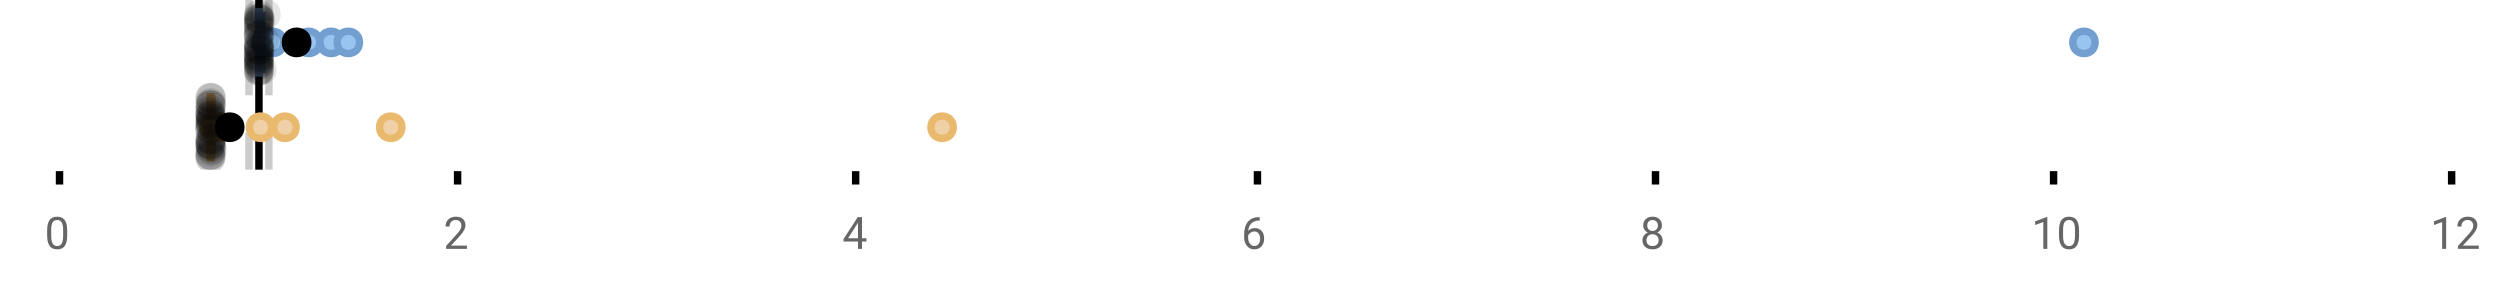 <?xml version="1.0" encoding="UTF-8"?>
<svg xmlns="http://www.w3.org/2000/svg" xmlns:xlink="http://www.w3.org/1999/xlink" width="672pt" height="76pt" viewBox="0 0 672 76" version="1.1">
<defs>
<clipPath id="clip1">
  <path d="M 68 0 L 71 0 L 71 45.602 L 68 45.602 Z M 68 0 "/>
</clipPath>
<clipPath id="clip2">
  <path d="M 65 0 L 68 0 L 68 45.602 L 65 45.602 Z M 65 0 "/>
</clipPath>
<clipPath id="clip3">
  <path d="M 71 0 L 74 0 L 74 45.602 L 71 45.602 Z M 71 0 "/>
</clipPath>
<clipPath id="clip4">
  <path d="M 26 2 L 89 2 L 89 45.602 L 26 45.602 Z M 26 2 "/>
</clipPath>
<clipPath id="clip5">
  <path d="M 28 2 L 91 2 L 91 45.602 L 28 45.602 Z M 28 2 "/>
</clipPath>
<clipPath id="clip6">
  <path d="M 38 2 L 102 2 L 102 45.602 L 38 45.602 Z M 38 2 "/>
</clipPath>
<clipPath id="clip7">
  <path d="M 45 2 L 108 2 L 108 45.602 L 45 45.602 Z M 45 2 "/>
</clipPath>
<clipPath id="clip8">
  <path d="M 73 2 L 137 2 L 137 45.602 L 73 45.602 Z M 73 2 "/>
</clipPath>
<clipPath id="clip9">
  <path d="M 221 2 L 285 2 L 285 45.602 L 221 45.602 Z M 221 2 "/>
</clipPath>
<clipPath id="clip10">
  <path d="M 30 2 L 94 2 L 94 45.602 L 30 45.602 Z M 30 2 "/>
</clipPath>
<clipPath id="clip11">
  <path d="M 52 37 L 61 37 L 61 45.602 L 52 45.602 Z M 52 37 "/>
</clipPath>
<clipPath id="clip12">
  <path d="M 52 38 L 61 38 L 61 45.602 L 52 45.602 Z M 52 38 "/>
</clipPath>
<clipPath id="clip13">
  <path d="M 52 37 L 61 37 L 61 45.602 L 52 45.602 Z M 52 37 "/>
</clipPath>
<clipPath id="clip14">
  <path d="M 52 38 L 61 38 L 61 45.602 L 52 45.602 Z M 52 38 "/>
</clipPath>
<clipPath id="clip15">
  <path d="M 52 37 L 61 37 L 61 45.602 L 52 45.602 Z M 52 37 "/>
</clipPath>
</defs>
<g id="surface580443">
<rect x="0" y="0" width="672" height="76" style="fill:rgb(100%,100%,100%);fill-opacity:1;stroke:none;"/>
<path style="fill:none;stroke-width:1;stroke-linecap:butt;stroke-linejoin:miter;stroke:rgb(0%,0%,0%);stroke-opacity:1;stroke-miterlimit:10;" d="M 8 23 L 8 24.801 " transform="matrix(2,0,0,2,0,0)"/>
<path style="fill:none;stroke-width:1;stroke-linecap:butt;stroke-linejoin:miter;stroke:rgb(0%,0%,0%);stroke-opacity:1;stroke-miterlimit:10;" d="M 61.5 23 L 61.5 24.801 " transform="matrix(2,0,0,2,0,0)"/>
<path style="fill:none;stroke-width:1;stroke-linecap:butt;stroke-linejoin:miter;stroke:rgb(0%,0%,0%);stroke-opacity:1;stroke-miterlimit:10;" d="M 115 23 L 115 24.801 " transform="matrix(2,0,0,2,0,0)"/>
<path style="fill:none;stroke-width:1;stroke-linecap:butt;stroke-linejoin:miter;stroke:rgb(0%,0%,0%);stroke-opacity:1;stroke-miterlimit:10;" d="M 169 23 L 169 24.801 " transform="matrix(2,0,0,2,0,0)"/>
<path style="fill:none;stroke-width:1;stroke-linecap:butt;stroke-linejoin:miter;stroke:rgb(0%,0%,0%);stroke-opacity:1;stroke-miterlimit:10;" d="M 222.5 23 L 222.5 24.801 " transform="matrix(2,0,0,2,0,0)"/>
<path style="fill:none;stroke-width:1;stroke-linecap:butt;stroke-linejoin:miter;stroke:rgb(0%,0%,0%);stroke-opacity:1;stroke-miterlimit:10;" d="M 276 23 L 276 24.801 " transform="matrix(2,0,0,2,0,0)"/>
<path style="fill:none;stroke-width:1;stroke-linecap:butt;stroke-linejoin:miter;stroke:rgb(0%,0%,0%);stroke-opacity:1;stroke-miterlimit:10;" d="M 329.5 23 L 329.5 24.801 " transform="matrix(2,0,0,2,0,0)"/>
<path style=" stroke:none;fill-rule:nonzero;fill:rgb(40%,40%,40%);fill-opacity:1;" d="M 18.062 63.262 C 18.062 64.535 17.844 65.48 17.406 66.105 C 16.977 66.723 16.301 67.027 15.375 67.027 C 14.469 67.027 13.797 66.727 13.359 66.121 C 12.922 65.52 12.691 64.613 12.672 63.402 L 12.672 61.965 C 12.672 60.707 12.883 59.773 13.312 59.168 C 13.75 58.555 14.43 58.246 15.359 58.246 C 16.273 58.246 16.953 58.543 17.391 59.137 C 17.828 59.723 18.051 60.629 18.062 61.855 Z M 16.969 61.777 C 16.969 60.863 16.836 60.195 16.578 59.777 C 16.328 59.352 15.922 59.137 15.359 59.137 C 14.805 59.137 14.398 59.352 14.141 59.777 C 13.891 60.195 13.766 60.836 13.766 61.699 L 13.766 63.434 C 13.766 64.352 13.895 65.035 14.156 65.48 C 14.426 65.918 14.832 66.137 15.375 66.137 C 15.906 66.137 16.301 65.93 16.562 65.512 C 16.82 65.098 16.957 64.445 16.969 63.559 Z M 12 55.77 "/>
<path style=" stroke:none;fill-rule:nonzero;fill:rgb(40%,40%,40%);fill-opacity:1;" d="M 125.508 66.902 L 119.914 66.902 L 119.914 66.121 L 122.867 62.84 C 123.305 62.34 123.605 61.941 123.773 61.637 C 123.938 61.324 124.023 61.004 124.023 60.668 C 124.023 60.223 123.887 59.855 123.617 59.574 C 123.355 59.285 122.996 59.137 122.539 59.137 C 122.008 59.137 121.59 59.293 121.289 59.605 C 120.984 59.91 120.836 60.336 120.836 60.887 L 119.758 60.887 C 119.758 60.098 120.008 59.461 120.508 58.98 C 121.016 58.492 121.695 58.246 122.539 58.246 C 123.34 58.246 123.969 58.457 124.43 58.871 C 124.887 59.289 125.117 59.848 125.117 60.543 C 125.117 61.379 124.578 62.379 123.508 63.543 L 121.227 66.012 L 125.508 66.012 Z M 119.211 55.77 "/>
<path style=" stroke:none;fill-rule:nonzero;fill:rgb(40%,40%,40%);fill-opacity:1;" d="M 231.703 64.043 L 232.891 64.043 L 232.891 64.918 L 231.703 64.918 L 231.703 66.902 L 230.625 66.902 L 230.625 64.918 L 226.734 64.918 L 226.734 64.277 L 230.547 58.371 L 231.703 58.371 Z M 227.969 64.043 L 230.625 64.043 L 230.625 59.855 L 230.484 60.09 Z M 226.422 55.77 "/>
<path style=" stroke:none;fill-rule:nonzero;fill:rgb(40%,40%,40%);fill-opacity:1;" d="M 338.602 58.371 L 338.602 59.277 L 338.398 59.277 C 337.555 59.301 336.883 59.555 336.383 60.043 C 335.883 60.523 335.59 61.199 335.508 62.074 C 335.965 61.566 336.578 61.309 337.352 61.309 C 338.09 61.309 338.684 61.57 339.133 62.09 C 339.578 62.613 339.805 63.289 339.805 64.121 C 339.805 64.996 339.562 65.699 339.086 66.23 C 338.605 66.762 337.961 67.027 337.148 67.027 C 336.336 67.027 335.672 66.715 335.164 66.09 C 334.664 65.457 334.414 64.645 334.414 63.652 L 334.414 63.246 C 334.414 61.676 334.746 60.473 335.414 59.637 C 336.078 58.805 337.074 58.383 338.398 58.371 Z M 337.18 62.215 C 336.805 62.215 336.461 62.324 336.148 62.543 C 335.836 62.762 335.617 63.043 335.492 63.387 L 335.492 63.777 C 335.492 64.488 335.648 65.055 335.961 65.48 C 336.281 65.91 336.68 66.121 337.148 66.121 C 337.637 66.121 338.023 65.945 338.305 65.59 C 338.586 65.227 338.727 64.754 338.727 64.168 C 338.727 63.586 338.586 63.117 338.305 62.762 C 338.023 62.398 337.648 62.215 337.18 62.215 Z M 333.633 55.77 "/>
<path style=" stroke:none;fill-rule:nonzero;fill:rgb(40%,40%,40%);fill-opacity:1;" d="M 446.73 60.59 C 446.73 61.02 446.613 61.398 446.387 61.73 C 446.156 62.066 445.855 62.324 445.48 62.512 C 445.918 62.699 446.266 62.98 446.527 63.355 C 446.785 63.723 446.918 64.137 446.918 64.605 C 446.918 65.336 446.668 65.926 446.168 66.371 C 445.676 66.809 445.027 67.027 444.215 67.027 C 443.391 67.027 442.73 66.809 442.23 66.371 C 441.738 65.926 441.496 65.336 441.496 64.605 C 441.496 64.137 441.621 63.723 441.871 63.355 C 442.121 62.98 442.469 62.699 442.918 62.512 C 442.543 62.324 442.246 62.066 442.027 61.73 C 441.809 61.398 441.699 61.02 441.699 60.59 C 441.699 59.871 441.926 59.305 442.387 58.887 C 442.844 58.461 443.453 58.246 444.215 58.246 C 444.965 58.246 445.566 58.461 446.027 58.887 C 446.496 59.305 446.73 59.871 446.73 60.59 Z M 445.84 64.574 C 445.84 64.098 445.688 63.711 445.387 63.418 C 445.082 63.117 444.688 62.965 444.199 62.965 C 443.707 62.965 443.312 63.117 443.012 63.418 C 442.719 63.711 442.574 64.102 442.574 64.59 C 442.574 65.07 442.719 65.449 443.012 65.73 C 443.301 66.004 443.703 66.137 444.215 66.137 C 444.715 66.137 445.109 65.996 445.402 65.715 C 445.691 65.434 445.84 65.055 445.84 64.574 Z M 444.215 59.137 C 443.785 59.137 443.438 59.273 443.168 59.543 C 442.906 59.805 442.777 60.164 442.777 60.621 C 442.777 61.051 442.906 61.398 443.168 61.668 C 443.426 61.941 443.77 62.074 444.199 62.074 C 444.637 62.074 444.984 61.941 445.246 61.668 C 445.504 61.398 445.637 61.051 445.637 60.621 C 445.637 60.184 445.5 59.832 445.23 59.559 C 444.957 59.277 444.621 59.137 444.215 59.137 Z M 440.84 55.77 "/>
<path style=" stroke:none;fill-rule:nonzero;fill:rgb(40%,40%,40%);fill-opacity:1;" d="M 550.316 66.902 L 549.238 66.902 L 549.238 59.684 L 547.051 60.48 L 547.051 59.496 L 550.16 58.324 L 550.316 58.324 Z M 558.852 63.262 C 558.852 64.535 558.633 65.48 558.195 66.105 C 557.766 66.723 557.09 67.027 556.164 67.027 C 555.258 67.027 554.586 66.727 554.148 66.121 C 553.711 65.52 553.48 64.613 553.461 63.402 L 553.461 61.965 C 553.461 60.707 553.672 59.773 554.102 59.168 C 554.539 58.555 555.219 58.246 556.148 58.246 C 557.062 58.246 557.742 58.543 558.18 59.137 C 558.617 59.723 558.84 60.629 558.852 61.855 Z M 557.758 61.777 C 557.758 60.863 557.625 60.195 557.367 59.777 C 557.117 59.352 556.711 59.137 556.148 59.137 C 555.594 59.137 555.188 59.352 554.93 59.777 C 554.68 60.195 554.555 60.836 554.555 61.699 L 554.555 63.434 C 554.555 64.352 554.684 65.035 554.945 65.48 C 555.215 65.918 555.621 66.137 556.164 66.137 C 556.695 66.137 557.09 65.93 557.352 65.512 C 557.609 65.098 557.746 64.445 557.758 63.559 Z M 546.051 55.77 "/>
<path style=" stroke:none;fill-rule:nonzero;fill:rgb(40%,40%,40%);fill-opacity:1;" d="M 657.527 66.902 L 656.449 66.902 L 656.449 59.684 L 654.262 60.48 L 654.262 59.496 L 657.371 58.324 L 657.527 58.324 Z M 666.297 66.902 L 660.703 66.902 L 660.703 66.121 L 663.656 62.84 C 664.094 62.34 664.395 61.941 664.562 61.637 C 664.727 61.324 664.812 61.004 664.812 60.668 C 664.812 60.223 664.676 59.855 664.406 59.574 C 664.145 59.285 663.785 59.137 663.328 59.137 C 662.797 59.137 662.379 59.293 662.078 59.605 C 661.773 59.91 661.625 60.336 661.625 60.887 L 660.547 60.887 C 660.547 60.098 660.797 59.461 661.297 58.98 C 661.805 58.492 662.484 58.246 663.328 58.246 C 664.129 58.246 664.758 58.457 665.219 58.871 C 665.676 59.289 665.906 59.848 665.906 60.543 C 665.906 61.379 665.367 62.379 664.297 63.543 L 662.016 66.012 L 666.297 66.012 Z M 653.262 55.77 "/>
<g clip-path="url(#clip1)" clip-rule="nonzero">
<path style="fill:none;stroke-width:1;stroke-linecap:butt;stroke-linejoin:miter;stroke:rgb(0%,0%,0%);stroke-opacity:1;stroke-miterlimit:10;" d="M -0.001 0 L 22.8 0 " transform="matrix(0,-2,2,0,69.605,45.6)"/>
</g>
<g clip-path="url(#clip2)" clip-rule="nonzero">
<path style="fill:none;stroke-width:1;stroke-linecap:butt;stroke-linejoin:miter;stroke:rgb(80%,80%,80%);stroke-opacity:1;stroke-dasharray:5,5;stroke-miterlimit:10;" d="M -0.001 0 L 22.8 0 " transform="matrix(0,-2,2,0,66.925,45.6)"/>
</g>
<g clip-path="url(#clip3)" clip-rule="nonzero">
<path style="fill:none;stroke-width:1;stroke-linecap:butt;stroke-linejoin:miter;stroke:rgb(80%,80%,80%);stroke-opacity:1;stroke-dasharray:5,5;stroke-miterlimit:10;" d="M -0.001 -0 L 22.8 -0 " transform="matrix(0,-2,2,0,72.285,45.6)"/>
</g>
<path style=" stroke:none;fill-rule:nonzero;fill:rgb(59.216%,76.863%,94.118%);fill-opacity:1;" d="M 69.566 3.191 L 69.68 3.191 L 69.68 19.605 L 69.566 19.605 Z M 69.566 3.191 "/>
<path style="fill:none;stroke-width:1;stroke-linecap:butt;stroke-linejoin:miter;stroke:rgb(44.706%,62.353%,81.176%);stroke-opacity:1;stroke-miterlimit:10;" d="M 34.803 1.596 L 34.803 9.805 Z M 34.803 1.596 " transform="matrix(2,0,0,2,0,0)"/>
<path style="fill:none;stroke-width:1;stroke-linecap:butt;stroke-linejoin:miter;stroke:rgb(44.706%,62.353%,81.176%);stroke-opacity:1;stroke-miterlimit:10;" d="M 34.783 1.596 L 34.84 1.596 L 34.84 9.803 L 34.783 9.803 Z M 34.783 1.596 " transform="matrix(2,0,0,2,0,0)"/>
<path style="fill:none;stroke-width:1;stroke-linecap:butt;stroke-linejoin:miter;stroke:rgb(44.706%,62.353%,81.176%);stroke-opacity:1;stroke-miterlimit:10;" d="M 34.748 1.596 L 34.748 9.805 M 34.748 5.699 L 34.783 5.699 M 35.189 1.596 L 35.189 9.805 M 35.189 5.699 L 34.84 5.699 Z M 35.189 5.699 " transform="matrix(2,0,0,2,0,0)"/>
<path style="fill-rule:nonzero;fill:rgb(59.216%,76.863%,94.118%);fill-opacity:1;stroke-width:1;stroke-linecap:butt;stroke-linejoin:miter;stroke:rgb(44.706%,62.353%,81.176%);stroke-opacity:1;stroke-miterlimit:10;" d="M 37.246 5.699 C 37.246 7.699 34.246 7.699 34.246 5.699 C 34.246 3.699 37.246 3.699 37.246 5.699 Z M 37.246 5.699 " transform="matrix(2,0,0,2,0,0)"/>
<path style="fill-rule:nonzero;fill:rgb(59.216%,76.863%,94.118%);fill-opacity:1;stroke-width:1;stroke-linecap:butt;stroke-linejoin:miter;stroke:rgb(44.706%,62.353%,81.176%);stroke-opacity:1;stroke-miterlimit:10;" d="M 38.146 5.699 C 38.146 7.699 35.146 7.699 35.146 5.699 C 35.146 3.699 38.146 3.699 38.146 5.699 Z M 38.146 5.699 " transform="matrix(2,0,0,2,0,0)"/>
<path style="fill-rule:nonzero;fill:rgb(59.216%,76.863%,94.118%);fill-opacity:1;stroke-width:1;stroke-linecap:butt;stroke-linejoin:miter;stroke:rgb(44.706%,62.353%,81.176%);stroke-opacity:1;stroke-miterlimit:10;" d="M 42.975 5.699 C 42.975 7.699 39.975 7.699 39.975 5.699 C 39.975 3.699 42.975 3.699 42.975 5.699 Z M 42.975 5.699 " transform="matrix(2,0,0,2,0,0)"/>
<path style="fill-rule:nonzero;fill:rgb(59.216%,76.863%,94.118%);fill-opacity:1;stroke-width:1;stroke-linecap:butt;stroke-linejoin:miter;stroke:rgb(44.706%,62.353%,81.176%);stroke-opacity:1;stroke-miterlimit:10;" d="M 45.998 5.699 C 45.998 7.699 42.998 7.699 42.998 5.699 C 42.998 3.699 45.998 3.699 45.998 5.699 Z M 45.998 5.699 " transform="matrix(2,0,0,2,0,0)"/>
<path style="fill-rule:nonzero;fill:rgb(59.216%,76.863%,94.118%);fill-opacity:1;stroke-width:1;stroke-linecap:butt;stroke-linejoin:miter;stroke:rgb(44.706%,62.353%,81.176%);stroke-opacity:1;stroke-miterlimit:10;" d="M 48.312 5.699 C 48.312 7.699 45.312 7.699 45.312 5.699 C 45.312 3.699 48.312 3.699 48.312 5.699 Z M 48.312 5.699 " transform="matrix(2,0,0,2,0,0)"/>
<path style="fill-rule:nonzero;fill:rgb(59.216%,76.863%,94.118%);fill-opacity:1;stroke-width:1;stroke-linecap:butt;stroke-linejoin:miter;stroke:rgb(44.706%,62.353%,81.176%);stroke-opacity:1;stroke-miterlimit:10;" d="M 281.586 5.699 C 281.586 7.699 278.586 7.699 278.586 5.699 C 278.586 3.699 281.586 3.699 281.586 5.699 Z M 281.586 5.699 " transform="matrix(2,0,0,2,0,0)"/>
<path style="fill-rule:nonzero;fill:rgb(0%,0%,0%);fill-opacity:1;stroke-width:1;stroke-linecap:butt;stroke-linejoin:miter;stroke:rgb(0%,0%,0%);stroke-opacity:1;stroke-miterlimit:10;" d="M 41.363 5.699 C 41.363 7.699 38.363 7.699 38.363 5.699 C 38.363 3.699 41.363 3.699 41.363 5.699 Z M 41.363 5.699 " transform="matrix(2,0,0,2,0,0)"/>
<path style=" stroke:none;fill-rule:nonzero;fill:rgb(0%,0%,0%);fill-opacity:0.098;" d="M 73.496 6.66 C 73.496 11.996 65.496 11.996 65.496 6.66 C 65.496 1.328 73.496 1.328 73.496 6.66 Z M 73.496 6.66 "/>
<path style=" stroke:none;fill-rule:nonzero;fill:rgb(0%,0%,0%);fill-opacity:0.098;" d="M 73.496 14.836 C 73.496 20.172 65.496 20.172 65.496 14.836 C 65.496 9.504 73.496 9.504 73.496 14.836 Z M 73.496 14.836 "/>
<path style=" stroke:none;fill-rule:nonzero;fill:rgb(0%,0%,0%);fill-opacity:0.098;" d="M 73.508 12.168 C 73.508 17.5 65.508 17.5 65.508 12.168 C 65.508 6.836 73.508 6.836 73.508 12.168 Z M 73.508 12.168 "/>
<path style=" stroke:none;fill-rule:nonzero;fill:rgb(0%,0%,0%);fill-opacity:0.098;" d="M 73.52 15.32 C 73.52 20.652 65.52 20.652 65.52 15.32 C 65.52 9.988 73.52 9.988 73.52 15.32 Z M 73.52 15.32 "/>
<path style=" stroke:none;fill-rule:nonzero;fill:rgb(0%,0%,0%);fill-opacity:0.098;" d="M 73.523 16.645 C 73.523 21.977 65.523 21.977 65.523 16.645 C 65.523 11.312 73.523 11.312 73.523 16.645 Z M 73.523 16.645 "/>
<path style=" stroke:none;fill-rule:nonzero;fill:rgb(0%,0%,0%);fill-opacity:0.098;" d="M 73.523 4.234 C 73.523 9.566 65.523 9.566 65.523 4.234 C 65.523 -1.102 73.523 -1.102 73.523 4.234 Z M 73.523 4.234 "/>
<path style=" stroke:none;fill-rule:nonzero;fill:rgb(0%,0%,0%);fill-opacity:0.098;" d="M 73.527 9.348 C 73.527 14.684 65.527 14.684 65.527 9.348 C 65.527 4.016 73.527 4.016 73.527 9.348 Z M 73.527 9.348 "/>
<path style=" stroke:none;fill-rule:nonzero;fill:rgb(0%,0%,0%);fill-opacity:0.098;" d="M 73.535 17.043 C 73.535 22.379 65.535 22.379 65.535 17.043 C 65.535 11.711 73.535 11.711 73.535 17.043 Z M 73.535 17.043 "/>
<path style=" stroke:none;fill-rule:nonzero;fill:rgb(0%,0%,0%);fill-opacity:0.098;" d="M 73.535 19.062 C 73.535 24.395 65.535 24.395 65.535 19.062 C 65.535 13.727 73.535 13.727 73.535 19.062 Z M 73.535 19.062 "/>
<path style=" stroke:none;fill-rule:nonzero;fill:rgb(0%,0%,0%);fill-opacity:0.098;" d="M 73.543 12.004 C 73.543 17.336 65.543 17.336 65.543 12.004 C 65.543 6.672 73.543 6.672 73.543 12.004 Z M 73.543 12.004 "/>
<path style=" stroke:none;fill-rule:nonzero;fill:rgb(0%,0%,0%);fill-opacity:0.098;" d="M 73.543 6.465 C 73.543 11.797 65.543 11.797 65.543 6.465 C 65.543 1.129 73.543 1.129 73.543 6.465 Z M 73.543 6.465 "/>
<path style=" stroke:none;fill-rule:nonzero;fill:rgb(0%,0%,0%);fill-opacity:0.098;" d="M 73.547 14.242 C 73.547 19.578 65.547 19.578 65.547 14.242 C 65.547 8.91 73.547 8.91 73.547 14.242 Z M 73.547 14.242 "/>
<path style=" stroke:none;fill-rule:nonzero;fill:rgb(0%,0%,0%);fill-opacity:0.098;" d="M 73.559 13.711 C 73.559 19.043 65.559 19.043 65.559 13.711 C 65.559 8.375 73.559 8.375 73.559 13.711 Z M 73.559 13.711 "/>
<path style=" stroke:none;fill-rule:nonzero;fill:rgb(0%,0%,0%);fill-opacity:0.098;" d="M 73.562 8.156 C 73.562 13.488 65.562 13.488 65.562 8.156 C 65.562 2.824 73.562 2.824 73.562 8.156 Z M 73.562 8.156 "/>
<path style=" stroke:none;fill-rule:nonzero;fill:rgb(0%,0%,0%);fill-opacity:0.098;" d="M 73.566 13.035 C 73.566 18.367 65.566 18.367 65.566 13.035 C 65.566 7.703 73.566 7.703 73.566 13.035 Z M 73.566 13.035 "/>
<path style=" stroke:none;fill-rule:nonzero;fill:rgb(0%,0%,0%);fill-opacity:0.098;" d="M 73.566 4.891 C 73.566 10.223 65.566 10.223 65.566 4.891 C 65.566 -0.445 73.566 -0.445 73.566 4.891 Z M 73.566 4.891 "/>
<path style=" stroke:none;fill-rule:nonzero;fill:rgb(0%,0%,0%);fill-opacity:0.098;" d="M 73.57 12.547 C 73.57 17.879 65.57 17.879 65.57 12.547 C 65.57 7.215 73.57 7.215 73.57 12.547 Z M 73.57 12.547 "/>
<path style=" stroke:none;fill-rule:nonzero;fill:rgb(0%,0%,0%);fill-opacity:0.098;" d="M 73.57 5.859 C 73.57 11.195 65.57 11.195 65.57 5.859 C 65.57 0.527 73.57 0.527 73.57 5.859 Z M 73.57 5.859 "/>
<path style=" stroke:none;fill-rule:nonzero;fill:rgb(0%,0%,0%);fill-opacity:0.098;" d="M 73.586 8.797 C 73.586 14.133 65.586 14.133 65.586 8.797 C 65.586 3.465 73.586 3.465 73.586 8.797 Z M 73.586 8.797 "/>
<path style=" stroke:none;fill-rule:nonzero;fill:rgb(0%,0%,0%);fill-opacity:0.098;" d="M 73.586 10.059 C 73.586 15.391 65.586 15.391 65.586 10.059 C 65.586 4.727 73.586 4.727 73.586 10.059 Z M 73.586 10.059 "/>
<path style=" stroke:none;fill-rule:nonzero;fill:rgb(0%,0%,0%);fill-opacity:0.098;" d="M 73.594 15.977 C 73.594 21.309 65.594 21.309 65.594 15.977 C 65.594 10.645 73.594 10.645 73.594 15.977 Z M 73.594 15.977 "/>
<path style=" stroke:none;fill-rule:nonzero;fill:rgb(0%,0%,0%);fill-opacity:0.098;" d="M 73.594 15.859 C 73.594 21.195 65.594 21.195 65.594 15.859 C 65.594 10.527 73.594 10.527 73.594 15.859 Z M 73.594 15.859 "/>
<path style=" stroke:none;fill-rule:nonzero;fill:rgb(0%,0%,0%);fill-opacity:0.098;" d="M 73.594 7.535 C 73.594 12.867 65.594 12.867 65.594 7.535 C 65.594 2.199 73.594 2.199 73.594 7.535 Z M 73.594 7.535 "/>
<path style=" stroke:none;fill-rule:nonzero;fill:rgb(0%,0%,0%);fill-opacity:0.098;" d="M 73.598 17.391 C 73.598 22.723 65.598 22.723 65.598 17.391 C 65.598 12.059 73.598 12.059 73.598 17.391 Z M 73.598 17.391 "/>
<path style=" stroke:none;fill-rule:nonzero;fill:rgb(0%,0%,0%);fill-opacity:0.098;" d="M 73.598 16.504 C 73.598 21.836 65.598 21.836 65.598 16.504 C 65.598 11.168 73.598 11.168 73.598 16.504 Z M 73.598 16.504 "/>
<path style=" stroke:none;fill-rule:nonzero;fill:rgb(0%,0%,0%);fill-opacity:0.098;" d="M 73.602 11.809 C 73.602 17.145 65.602 17.145 65.602 11.809 C 65.602 6.477 73.602 6.477 73.602 11.809 Z M 73.602 11.809 "/>
<path style=" stroke:none;fill-rule:nonzero;fill:rgb(0%,0%,0%);fill-opacity:0.098;" d="M 73.602 16.941 C 73.602 22.277 65.602 22.277 65.602 16.941 C 65.602 11.609 73.602 11.609 73.602 16.941 Z M 73.602 16.941 "/>
<path style=" stroke:none;fill-rule:nonzero;fill:rgb(0%,0%,0%);fill-opacity:0.098;" d="M 73.605 17.562 C 73.605 22.895 65.605 22.895 65.605 17.562 C 65.605 12.227 73.605 12.227 73.605 17.562 Z M 73.605 17.562 "/>
<path style=" stroke:none;fill-rule:nonzero;fill:rgb(0%,0%,0%);fill-opacity:0.098;" d="M 73.605 13.312 C 73.605 18.645 65.605 18.645 65.605 13.312 C 65.605 7.98 73.605 7.98 73.605 13.312 Z M 73.605 13.312 "/>
<path style=" stroke:none;fill-rule:nonzero;fill:rgb(0%,0%,0%);fill-opacity:0.098;" d="M 73.609 5.055 C 73.609 10.391 65.609 10.391 65.609 5.055 C 65.609 -0.277 73.609 -0.277 73.609 5.055 Z M 73.609 5.055 "/>
<path style=" stroke:none;fill-rule:nonzero;fill:rgb(0%,0%,0%);fill-opacity:0.098;" d="M 73.609 9.461 C 73.609 14.797 65.609 14.797 65.609 9.461 C 65.609 4.129 73.609 4.129 73.609 9.461 Z M 73.609 9.461 "/>
<path style=" stroke:none;fill-rule:nonzero;fill:rgb(0%,0%,0%);fill-opacity:0.098;" d="M 73.609 18.879 C 73.609 24.215 65.609 24.215 65.609 18.879 C 65.609 13.547 73.609 13.547 73.609 18.879 Z M 73.609 18.879 "/>
<path style=" stroke:none;fill-rule:nonzero;fill:rgb(0%,0%,0%);fill-opacity:0.098;" d="M 73.613 4.988 C 73.613 10.32 65.613 10.32 65.613 4.988 C 65.613 -0.344 73.613 -0.344 73.613 4.988 Z M 73.613 4.988 "/>
<path style=" stroke:none;fill-rule:nonzero;fill:rgb(0%,0%,0%);fill-opacity:0.098;" d="M 73.613 15.461 C 73.613 20.797 65.613 20.797 65.613 15.461 C 65.613 10.129 73.613 10.129 73.613 15.461 Z M 73.613 15.461 "/>
<path style=" stroke:none;fill-rule:nonzero;fill:rgb(0%,0%,0%);fill-opacity:0.098;" d="M 73.617 18.938 C 73.617 24.273 65.617 24.273 65.617 18.938 C 65.617 13.605 73.617 13.605 73.617 18.938 Z M 73.617 18.938 "/>
<path style=" stroke:none;fill-rule:nonzero;fill:rgb(0%,0%,0%);fill-opacity:0.098;" d="M 73.617 7.16 C 73.617 12.496 65.617 12.496 65.617 7.16 C 65.617 1.828 73.617 1.828 73.617 7.16 Z M 73.617 7.16 "/>
<path style=" stroke:none;fill-rule:nonzero;fill:rgb(0%,0%,0%);fill-opacity:0.098;" d="M 73.617 9.566 C 73.617 14.898 65.617 14.898 65.617 9.566 C 65.617 4.234 73.617 4.234 73.617 9.566 Z M 73.617 9.566 "/>
<path style=" stroke:none;fill-rule:nonzero;fill:rgb(0%,0%,0%);fill-opacity:0.098;" d="M 73.625 3.91 C 73.625 9.246 65.625 9.246 65.625 3.91 C 65.625 -1.422 73.625 -1.422 73.625 3.91 Z M 73.625 3.91 "/>
<path style=" stroke:none;fill-rule:nonzero;fill:rgb(0%,0%,0%);fill-opacity:0.098;" d="M 73.641 18.418 C 73.641 23.75 65.641 23.75 65.641 18.418 C 65.641 13.086 73.641 13.086 73.641 18.418 Z M 73.641 18.418 "/>
<path style=" stroke:none;fill-rule:nonzero;fill:rgb(0%,0%,0%);fill-opacity:0.098;" d="M 73.66 15.035 C 73.66 20.367 65.66 20.367 65.66 15.035 C 65.66 9.699 73.66 9.699 73.66 15.035 Z M 73.66 15.035 "/>
<path style=" stroke:none;fill-rule:nonzero;fill:rgb(0%,0%,0%);fill-opacity:0.098;" d="M 73.672 13.469 C 73.672 18.805 65.672 18.805 65.672 13.469 C 65.672 8.137 73.672 8.137 73.672 13.469 Z M 73.672 13.469 "/>
<path style=" stroke:none;fill-rule:nonzero;fill:rgb(0%,0%,0%);fill-opacity:0.098;" d="M 73.688 12.762 C 73.688 18.098 65.688 18.098 65.688 12.762 C 65.688 7.43 73.688 7.43 73.688 12.762 Z M 73.688 12.762 "/>
<path style=" stroke:none;fill-rule:nonzero;fill:rgb(0%,0%,0%);fill-opacity:0.098;" d="M 73.73 5.871 C 73.73 11.203 65.73 11.203 65.73 5.871 C 65.73 0.539 73.73 0.539 73.73 5.871 Z M 73.73 5.871 "/>
<path style=" stroke:none;fill-rule:nonzero;fill:rgb(0%,0%,0%);fill-opacity:0.098;" d="M 73.73 5.207 C 73.73 10.539 65.73 10.539 65.73 5.207 C 65.73 -0.125 73.73 -0.125 73.73 5.207 Z M 73.73 5.207 "/>
<path style=" stroke:none;fill-rule:nonzero;fill:rgb(0%,0%,0%);fill-opacity:0.098;" d="M 73.777 13.457 C 73.777 18.789 65.777 18.789 65.777 13.457 C 65.777 8.121 73.777 8.121 73.777 13.457 Z M 73.777 13.457 "/>
<path style=" stroke:none;fill-rule:nonzero;fill:rgb(0%,0%,0%);fill-opacity:0.098;" d="M 74 5.336 C 74 10.668 66 10.668 66 5.336 C 66 0 74 0 74 5.336 Z M 74 5.336 "/>
<path style=" stroke:none;fill-rule:nonzero;fill:rgb(0%,0%,0%);fill-opacity:0.098;" d="M 74.379 18.793 C 74.379 24.125 66.379 24.125 66.379 18.793 C 66.379 13.461 74.379 13.461 74.379 18.793 Z M 74.379 18.793 "/>
<path style=" stroke:none;fill-rule:nonzero;fill:rgb(0%,0%,0%);fill-opacity:0.098;" d="M 75.008 10.918 C 75.008 16.25 67.008 16.25 67.008 10.918 C 67.008 5.582 75.008 5.582 75.008 10.918 Z M 75.008 10.918 "/>
<path style=" stroke:none;fill-rule:nonzero;fill:rgb(0%,0%,0%);fill-opacity:0.098;" d="M 75.453 3.848 C 75.453 9.18 67.453 9.18 67.453 3.848 C 67.453 -1.484 75.453 -1.484 75.453 3.848 Z M 75.453 3.848 "/>
<path style=" stroke:none;fill-rule:nonzero;fill:rgb(93.725%,81.569%,65.49%);fill-opacity:1;" d="M 56.551 25.992 L 56.727 25.992 L 56.727 42.406 L 56.551 42.406 Z M 56.551 25.992 "/>
<path style="fill:none;stroke-width:1;stroke-linecap:butt;stroke-linejoin:miter;stroke:rgb(91.373%,72.549%,43.137%);stroke-opacity:1;stroke-miterlimit:10;" d="M 28.297 12.996 L 28.297 21.203 Z M 28.297 12.996 " transform="matrix(2,0,0,2,0,0)"/>
<path style="fill:none;stroke-width:1;stroke-linecap:butt;stroke-linejoin:miter;stroke:rgb(91.373%,72.549%,43.137%);stroke-opacity:1;stroke-miterlimit:10;" d="M 28.275 12.996 L 28.363 12.996 L 28.363 21.203 L 28.275 21.203 Z M 28.275 12.996 " transform="matrix(2,0,0,2,0,0)"/>
<path style="fill:none;stroke-width:1;stroke-linecap:butt;stroke-linejoin:miter;stroke:rgb(91.373%,72.549%,43.137%);stroke-opacity:1;stroke-miterlimit:10;" d="M 28.203 12.996 L 28.203 21.203 M 28.203 17.1 L 28.275 17.1 M 28.51 12.996 L 28.51 21.203 M 28.51 17.1 L 28.363 17.1 Z M 28.51 17.1 " transform="matrix(2,0,0,2,0,0)"/>
<path style=" stroke:none;fill-rule:nonzero;fill:rgb(93.725%,81.569%,65.49%);fill-opacity:1;" d="M 60.633 34.199 C 60.633 38.199 54.633 38.199 54.633 34.199 C 54.633 30.199 60.633 30.199 60.633 34.199 Z M 60.633 34.199 "/>
<g clip-path="url(#clip4)" clip-rule="nonzero">
<path style="fill:none;stroke-width:1;stroke-linecap:butt;stroke-linejoin:miter;stroke:rgb(91.373%,72.549%,43.137%);stroke-opacity:1;stroke-miterlimit:10;" d="M 30.316 17.1 C 30.316 19.1 27.316 19.1 27.316 17.1 C 27.316 15.1 30.316 15.1 30.316 17.1 Z M 30.316 17.1 " transform="matrix(2,0,0,2,0,0)"/>
</g>
<path style=" stroke:none;fill-rule:nonzero;fill:rgb(93.725%,81.569%,65.49%);fill-opacity:1;" d="M 62.414 34.199 C 62.414 38.199 56.414 38.199 56.414 34.199 C 56.414 30.199 62.414 30.199 62.414 34.199 Z M 62.414 34.199 "/>
<g clip-path="url(#clip5)" clip-rule="nonzero">
<path style="fill:none;stroke-width:1;stroke-linecap:butt;stroke-linejoin:miter;stroke:rgb(91.373%,72.549%,43.137%);stroke-opacity:1;stroke-miterlimit:10;" d="M 31.207 17.1 C 31.207 19.1 28.207 19.1 28.207 17.1 C 28.207 15.1 31.207 15.1 31.207 17.1 Z M 31.207 17.1 " transform="matrix(2,0,0,2,0,0)"/>
</g>
<path style=" stroke:none;fill-rule:nonzero;fill:rgb(93.725%,81.569%,65.49%);fill-opacity:1;" d="M 73.035 34.199 C 73.035 38.199 67.035 38.199 67.035 34.199 C 67.035 30.199 73.035 30.199 73.035 34.199 Z M 73.035 34.199 "/>
<g clip-path="url(#clip6)" clip-rule="nonzero">
<path style="fill:none;stroke-width:1;stroke-linecap:butt;stroke-linejoin:miter;stroke:rgb(91.373%,72.549%,43.137%);stroke-opacity:1;stroke-miterlimit:10;" d="M 36.518 17.1 C 36.518 19.1 33.518 19.1 33.518 17.1 C 33.518 15.1 36.518 15.1 36.518 17.1 Z M 36.518 17.1 " transform="matrix(2,0,0,2,0,0)"/>
</g>
<path style=" stroke:none;fill-rule:nonzero;fill:rgb(93.725%,81.569%,65.49%);fill-opacity:1;" d="M 79.594 34.199 C 79.594 38.199 73.594 38.199 73.594 34.199 C 73.594 30.199 79.594 30.199 79.594 34.199 Z M 79.594 34.199 "/>
<g clip-path="url(#clip7)" clip-rule="nonzero">
<path style="fill:none;stroke-width:1;stroke-linecap:butt;stroke-linejoin:miter;stroke:rgb(91.373%,72.549%,43.137%);stroke-opacity:1;stroke-miterlimit:10;" d="M 39.797 17.1 C 39.797 19.1 36.797 19.1 36.797 17.1 C 36.797 15.1 39.797 15.1 39.797 17.1 Z M 39.797 17.1 " transform="matrix(2,0,0,2,0,0)"/>
</g>
<path style=" stroke:none;fill-rule:nonzero;fill:rgb(93.725%,81.569%,65.49%);fill-opacity:1;" d="M 108.031 34.199 C 108.031 38.199 102.031 38.199 102.031 34.199 C 102.031 30.199 108.031 30.199 108.031 34.199 Z M 108.031 34.199 "/>
<g clip-path="url(#clip8)" clip-rule="nonzero">
<path style="fill:none;stroke-width:1;stroke-linecap:butt;stroke-linejoin:miter;stroke:rgb(91.373%,72.549%,43.137%);stroke-opacity:1;stroke-miterlimit:10;" d="M 54.016 17.1 C 54.016 19.1 51.016 19.1 51.016 17.1 C 51.016 15.1 54.016 15.1 54.016 17.1 Z M 54.016 17.1 " transform="matrix(2,0,0,2,0,0)"/>
</g>
<path style=" stroke:none;fill-rule:nonzero;fill:rgb(93.725%,81.569%,65.49%);fill-opacity:1;" d="M 256.234 34.199 C 256.234 38.199 250.234 38.199 250.234 34.199 C 250.234 30.199 256.234 30.199 256.234 34.199 Z M 256.234 34.199 "/>
<g clip-path="url(#clip9)" clip-rule="nonzero">
<path style="fill:none;stroke-width:1;stroke-linecap:butt;stroke-linejoin:miter;stroke:rgb(91.373%,72.549%,43.137%);stroke-opacity:1;stroke-miterlimit:10;" d="M 128.117 17.1 C 128.117 19.1 125.117 19.1 125.117 17.1 C 125.117 15.1 128.117 15.1 128.117 17.1 Z M 128.117 17.1 " transform="matrix(2,0,0,2,0,0)"/>
</g>
<path style=" stroke:none;fill-rule:nonzero;fill:rgb(0%,0%,0%);fill-opacity:1;" d="M 64.738 34.199 C 64.738 38.199 58.738 38.199 58.738 34.199 C 58.738 30.199 64.738 30.199 64.738 34.199 Z M 64.738 34.199 "/>
<g clip-path="url(#clip10)" clip-rule="nonzero">
<path style="fill:none;stroke-width:1;stroke-linecap:butt;stroke-linejoin:miter;stroke:rgb(0%,0%,0%);stroke-opacity:1;stroke-miterlimit:10;" d="M 32.369 17.1 C 32.369 19.1 29.369 19.1 29.369 17.1 C 29.369 15.1 32.369 15.1 32.369 17.1 Z M 32.369 17.1 " transform="matrix(2,0,0,2,0,0)"/>
</g>
<path style=" stroke:none;fill-rule:nonzero;fill:rgb(0%,0%,0%);fill-opacity:0.098;" d="M 60.406 30.117 C 60.406 35.449 52.406 35.449 52.406 30.117 C 52.406 24.781 60.406 24.781 60.406 30.117 Z M 60.406 30.117 "/>
<path style=" stroke:none;fill-rule:nonzero;fill:rgb(0%,0%,0%);fill-opacity:0.098;" d="M 60.414 34.945 C 60.414 40.277 52.414 40.277 52.414 34.945 C 52.414 29.609 60.414 29.609 60.414 34.945 Z M 60.414 34.945 "/>
<path style=" stroke:none;fill-rule:nonzero;fill:rgb(0%,0%,0%);fill-opacity:0.098;" d="M 60.445 31.609 C 60.445 36.945 52.445 36.945 52.445 31.609 C 52.445 26.277 60.445 26.277 60.445 31.609 Z M 60.445 31.609 "/>
<g clip-path="url(#clip11)" clip-rule="nonzero">
<path style=" stroke:none;fill-rule:nonzero;fill:rgb(0%,0%,0%);fill-opacity:0.098;" d="M 60.453 41.648 C 60.453 46.984 52.453 46.984 52.453 41.648 C 52.453 36.316 60.453 36.316 60.453 41.648 Z M 60.453 41.648 "/>
</g>
<path style=" stroke:none;fill-rule:nonzero;fill:rgb(0%,0%,0%);fill-opacity:0.098;" d="M 60.457 38.562 C 60.457 43.895 52.457 43.895 52.457 38.562 C 52.457 33.23 60.457 33.23 60.457 38.562 Z M 60.457 38.562 "/>
<path style=" stroke:none;fill-rule:nonzero;fill:rgb(0%,0%,0%);fill-opacity:0.098;" d="M 60.461 28.074 C 60.461 33.406 52.461 33.406 52.461 28.074 C 52.461 22.738 60.461 22.738 60.461 28.074 Z M 60.461 28.074 "/>
<path style=" stroke:none;fill-rule:nonzero;fill:rgb(0%,0%,0%);fill-opacity:0.098;" d="M 60.469 40.836 C 60.469 46.168 52.469 46.168 52.469 40.836 C 52.469 35.5 60.469 35.5 60.469 40.836 Z M 60.469 40.836 "/>
<path style=" stroke:none;fill-rule:nonzero;fill:rgb(0%,0%,0%);fill-opacity:0.098;" d="M 60.469 37.582 C 60.469 42.914 52.469 42.914 52.469 37.582 C 52.469 32.25 60.469 32.25 60.469 37.582 Z M 60.469 37.582 "/>
<path style=" stroke:none;fill-rule:nonzero;fill:rgb(0%,0%,0%);fill-opacity:0.098;" d="M 60.477 38.633 C 60.477 43.965 52.477 43.965 52.477 38.633 C 52.477 33.297 60.477 33.297 60.477 38.633 Z M 60.477 38.633 "/>
<path style=" stroke:none;fill-rule:nonzero;fill:rgb(0%,0%,0%);fill-opacity:0.098;" d="M 60.496 34.508 C 60.496 39.844 52.496 39.844 52.496 34.508 C 52.496 29.176 60.496 29.176 60.496 34.508 Z M 60.496 34.508 "/>
<path style=" stroke:none;fill-rule:nonzero;fill:rgb(0%,0%,0%);fill-opacity:0.098;" d="M 60.539 38.844 C 60.539 44.176 52.539 44.176 52.539 38.844 C 52.539 33.512 60.539 33.512 60.539 38.844 Z M 60.539 38.844 "/>
<path style=" stroke:none;fill-rule:nonzero;fill:rgb(0%,0%,0%);fill-opacity:0.098;" d="M 60.539 37.297 C 60.539 42.629 52.539 42.629 52.539 37.297 C 52.539 31.965 60.539 31.965 60.539 37.297 Z M 60.539 37.297 "/>
<path style=" stroke:none;fill-rule:nonzero;fill:rgb(0%,0%,0%);fill-opacity:0.098;" d="M 60.543 29.512 C 60.543 34.848 52.543 34.848 52.543 29.512 C 52.543 24.18 60.543 24.18 60.543 29.512 Z M 60.543 29.512 "/>
<path style=" stroke:none;fill-rule:nonzero;fill:rgb(0%,0%,0%);fill-opacity:0.098;" d="M 60.551 32.77 C 60.551 38.105 52.551 38.105 52.551 32.77 C 52.551 27.438 60.551 27.438 60.551 32.77 Z M 60.551 32.77 "/>
<path style=" stroke:none;fill-rule:nonzero;fill:rgb(0%,0%,0%);fill-opacity:0.098;" d="M 60.551 30.906 C 60.551 36.242 52.551 36.242 52.551 30.906 C 52.551 25.574 60.551 25.574 60.551 30.906 Z M 60.551 30.906 "/>
<path style=" stroke:none;fill-rule:nonzero;fill:rgb(0%,0%,0%);fill-opacity:0.098;" d="M 60.551 32.688 C 60.551 38.02 52.551 38.02 52.551 32.688 C 52.551 27.355 60.551 27.355 60.551 32.688 Z M 60.551 32.688 "/>
<path style=" stroke:none;fill-rule:nonzero;fill:rgb(0%,0%,0%);fill-opacity:0.098;" d="M 60.555 26.207 C 60.555 31.539 52.555 31.539 52.555 26.207 C 52.555 20.871 60.555 20.871 60.555 26.207 Z M 60.555 26.207 "/>
<path style=" stroke:none;fill-rule:nonzero;fill:rgb(0%,0%,0%);fill-opacity:0.098;" d="M 60.559 26.305 C 60.559 31.637 52.559 31.637 52.559 26.305 C 52.559 20.973 60.559 20.973 60.559 26.305 Z M 60.559 26.305 "/>
<path style=" stroke:none;fill-rule:nonzero;fill:rgb(0%,0%,0%);fill-opacity:0.098;" d="M 60.559 34.457 C 60.559 39.789 52.559 39.789 52.559 34.457 C 52.559 29.125 60.559 29.125 60.559 34.457 Z M 60.559 34.457 "/>
<g clip-path="url(#clip12)" clip-rule="nonzero">
<path style=" stroke:none;fill-rule:nonzero;fill:rgb(0%,0%,0%);fill-opacity:0.098;" d="M 60.562 42.402 C 60.562 47.734 52.562 47.734 52.562 42.402 C 52.562 37.066 60.562 37.066 60.562 42.402 Z M 60.562 42.402 "/>
</g>
<path style=" stroke:none;fill-rule:nonzero;fill:rgb(0%,0%,0%);fill-opacity:0.098;" d="M 60.57 30.328 C 60.57 35.66 52.57 35.66 52.57 30.328 C 52.57 24.996 60.57 24.996 60.57 30.328 Z M 60.57 30.328 "/>
<g clip-path="url(#clip13)" clip-rule="nonzero">
<path style=" stroke:none;fill-rule:nonzero;fill:rgb(0%,0%,0%);fill-opacity:0.098;" d="M 60.578 41.66 C 60.578 46.992 52.578 46.992 52.578 41.66 C 52.578 36.324 60.578 36.324 60.578 41.66 Z M 60.578 41.66 "/>
</g>
<path style=" stroke:none;fill-rule:nonzero;fill:rgb(0%,0%,0%);fill-opacity:0.098;" d="M 60.586 38.949 C 60.586 44.285 52.586 44.285 52.586 38.949 C 52.586 33.617 60.586 33.617 60.586 38.949 Z M 60.586 38.949 "/>
<path style=" stroke:none;fill-rule:nonzero;fill:rgb(0%,0%,0%);fill-opacity:0.098;" d="M 60.594 33.402 C 60.594 38.734 52.594 38.734 52.594 33.402 C 52.594 28.066 60.594 28.066 60.594 33.402 Z M 60.594 33.402 "/>
<path style=" stroke:none;fill-rule:nonzero;fill:rgb(0%,0%,0%);fill-opacity:0.098;" d="M 60.594 28.305 C 60.594 33.637 52.594 33.637 52.594 28.305 C 52.594 22.969 60.594 22.969 60.594 28.305 Z M 60.594 28.305 "/>
<path style=" stroke:none;fill-rule:nonzero;fill:rgb(0%,0%,0%);fill-opacity:0.098;" d="M 60.594 39.109 C 60.594 44.445 52.594 44.445 52.594 39.109 C 52.594 33.777 60.594 33.777 60.594 39.109 Z M 60.594 39.109 "/>
<g clip-path="url(#clip14)" clip-rule="nonzero">
<path style=" stroke:none;fill-rule:nonzero;fill:rgb(0%,0%,0%);fill-opacity:0.098;" d="M 60.594 42.363 C 60.594 47.699 52.594 47.699 52.594 42.363 C 52.594 37.031 60.594 37.031 60.594 42.363 Z M 60.594 42.363 "/>
</g>
<path style=" stroke:none;fill-rule:nonzero;fill:rgb(0%,0%,0%);fill-opacity:0.098;" d="M 60.594 34.062 C 60.594 39.395 52.594 39.395 52.594 34.062 C 52.594 28.73 60.594 28.73 60.594 34.062 Z M 60.594 34.062 "/>
<path style=" stroke:none;fill-rule:nonzero;fill:rgb(0%,0%,0%);fill-opacity:0.098;" d="M 60.602 33.305 C 60.602 38.637 52.602 38.637 52.602 33.305 C 52.602 27.973 60.602 27.973 60.602 33.305 Z M 60.602 33.305 "/>
<path style=" stroke:none;fill-rule:nonzero;fill:rgb(0%,0%,0%);fill-opacity:0.098;" d="M 60.605 31.227 C 60.605 36.559 52.605 36.559 52.605 31.227 C 52.605 25.891 60.605 25.891 60.605 31.227 Z M 60.605 31.227 "/>
<path style=" stroke:none;fill-rule:nonzero;fill:rgb(0%,0%,0%);fill-opacity:0.098;" d="M 60.609 32.941 C 60.609 38.277 52.609 38.277 52.609 32.941 C 52.609 27.609 60.609 27.609 60.609 32.941 Z M 60.609 32.941 "/>
<path style=" stroke:none;fill-rule:nonzero;fill:rgb(0%,0%,0%);fill-opacity:0.098;" d="M 60.617 28.371 C 60.617 33.707 52.617 33.707 52.617 28.371 C 52.617 23.039 60.617 23.039 60.617 28.371 Z M 60.617 28.371 "/>
<path style=" stroke:none;fill-rule:nonzero;fill:rgb(0%,0%,0%);fill-opacity:0.098;" d="M 60.629 39.656 C 60.629 44.988 52.629 44.988 52.629 39.656 C 52.629 34.324 60.629 34.324 60.629 39.656 Z M 60.629 39.656 "/>
<path style=" stroke:none;fill-rule:nonzero;fill:rgb(0%,0%,0%);fill-opacity:0.098;" d="M 60.645 31.785 C 60.645 37.117 52.645 37.117 52.645 31.785 C 52.645 26.453 60.645 26.453 60.645 31.785 Z M 60.645 31.785 "/>
<path style=" stroke:none;fill-rule:nonzero;fill:rgb(0%,0%,0%);fill-opacity:0.098;" d="M 60.648 31.152 C 60.648 36.488 52.648 36.488 52.648 31.152 C 52.648 25.82 60.648 25.82 60.648 31.152 Z M 60.648 31.152 "/>
<g clip-path="url(#clip15)" clip-rule="nonzero">
<path style=" stroke:none;fill-rule:nonzero;fill:rgb(0%,0%,0%);fill-opacity:0.098;" d="M 60.652 41.664 C 60.652 47 52.652 47 52.652 41.664 C 52.652 36.332 60.652 36.332 60.652 41.664 Z M 60.652 41.664 "/>
</g>
<path style=" stroke:none;fill-rule:nonzero;fill:rgb(0%,0%,0%);fill-opacity:0.098;" d="M 60.66 37.43 C 60.66 42.762 52.66 42.762 52.66 37.43 C 52.66 32.098 60.66 32.098 60.66 37.43 Z M 60.66 37.43 "/>
<path style=" stroke:none;fill-rule:nonzero;fill:rgb(0%,0%,0%);fill-opacity:0.098;" d="M 60.664 32.074 C 60.664 37.406 52.664 37.406 52.664 32.074 C 52.664 26.742 60.664 26.742 60.664 32.074 Z M 60.664 32.074 "/>
<path style=" stroke:none;fill-rule:nonzero;fill:rgb(0%,0%,0%);fill-opacity:0.098;" d="M 60.68 27.676 C 60.68 33.012 52.68 33.012 52.68 27.676 C 52.68 22.344 60.68 22.344 60.68 27.676 Z M 60.68 27.676 "/>
<path style=" stroke:none;fill-rule:nonzero;fill:rgb(0%,0%,0%);fill-opacity:0.098;" d="M 60.715 40.301 C 60.715 45.633 52.715 45.633 52.715 40.301 C 52.715 34.965 60.715 34.965 60.715 40.301 Z M 60.715 40.301 "/>
<path style=" stroke:none;fill-rule:nonzero;fill:rgb(0%,0%,0%);fill-opacity:0.098;" d="M 60.723 37.973 C 60.723 43.305 52.723 43.305 52.723 37.973 C 52.723 32.637 60.723 32.637 60.723 37.973 Z M 60.723 37.973 "/>
<path style=" stroke:none;fill-rule:nonzero;fill:rgb(0%,0%,0%);fill-opacity:0.098;" d="M 60.73 37.363 C 60.73 42.695 52.73 42.695 52.73 37.363 C 52.73 32.027 60.73 32.027 60.73 37.363 Z M 60.73 37.363 "/>
<path style=" stroke:none;fill-rule:nonzero;fill:rgb(0%,0%,0%);fill-opacity:0.098;" d="M 60.734 30.82 C 60.734 36.152 52.734 36.152 52.734 30.82 C 52.734 25.488 60.734 25.488 60.734 30.82 Z M 60.734 30.82 "/>
<path style=" stroke:none;fill-rule:nonzero;fill:rgb(0%,0%,0%);fill-opacity:0.098;" d="M 60.738 39.273 C 60.738 44.605 52.738 44.605 52.738 39.273 C 52.738 33.938 60.738 33.938 60.738 39.273 Z M 60.738 39.273 "/>
<path style=" stroke:none;fill-rule:nonzero;fill:rgb(0%,0%,0%);fill-opacity:0.098;" d="M 60.75 28.312 C 60.75 33.648 52.75 33.648 52.75 28.312 C 52.75 22.98 60.75 22.98 60.75 28.312 Z M 60.75 28.312 "/>
<path style=" stroke:none;fill-rule:nonzero;fill:rgb(0%,0%,0%);fill-opacity:0.098;" d="M 60.762 32.246 C 60.762 37.578 52.762 37.578 52.762 32.246 C 52.762 26.914 60.762 26.914 60.762 32.246 Z M 60.762 32.246 "/>
<path style=" stroke:none;fill-rule:nonzero;fill:rgb(0%,0%,0%);fill-opacity:0.098;" d="M 60.824 26.398 C 60.824 31.73 52.824 31.73 52.824 26.398 C 52.824 21.062 60.824 21.062 60.824 26.398 Z M 60.824 26.398 "/>
<path style=" stroke:none;fill-rule:nonzero;fill:rgb(0%,0%,0%);fill-opacity:0.098;" d="M 60.969 40.203 C 60.969 45.535 52.969 45.535 52.969 40.203 C 52.969 34.867 60.969 34.867 60.969 40.203 Z M 60.969 40.203 "/>
<path style=" stroke:none;fill-rule:nonzero;fill:rgb(0%,0%,0%);fill-opacity:0.098;" d="M 61.02 35.004 C 61.02 40.336 53.02 40.336 53.02 35.004 C 53.02 29.668 61.02 29.668 61.02 35.004 Z M 61.02 35.004 "/>
</g>
</svg>
